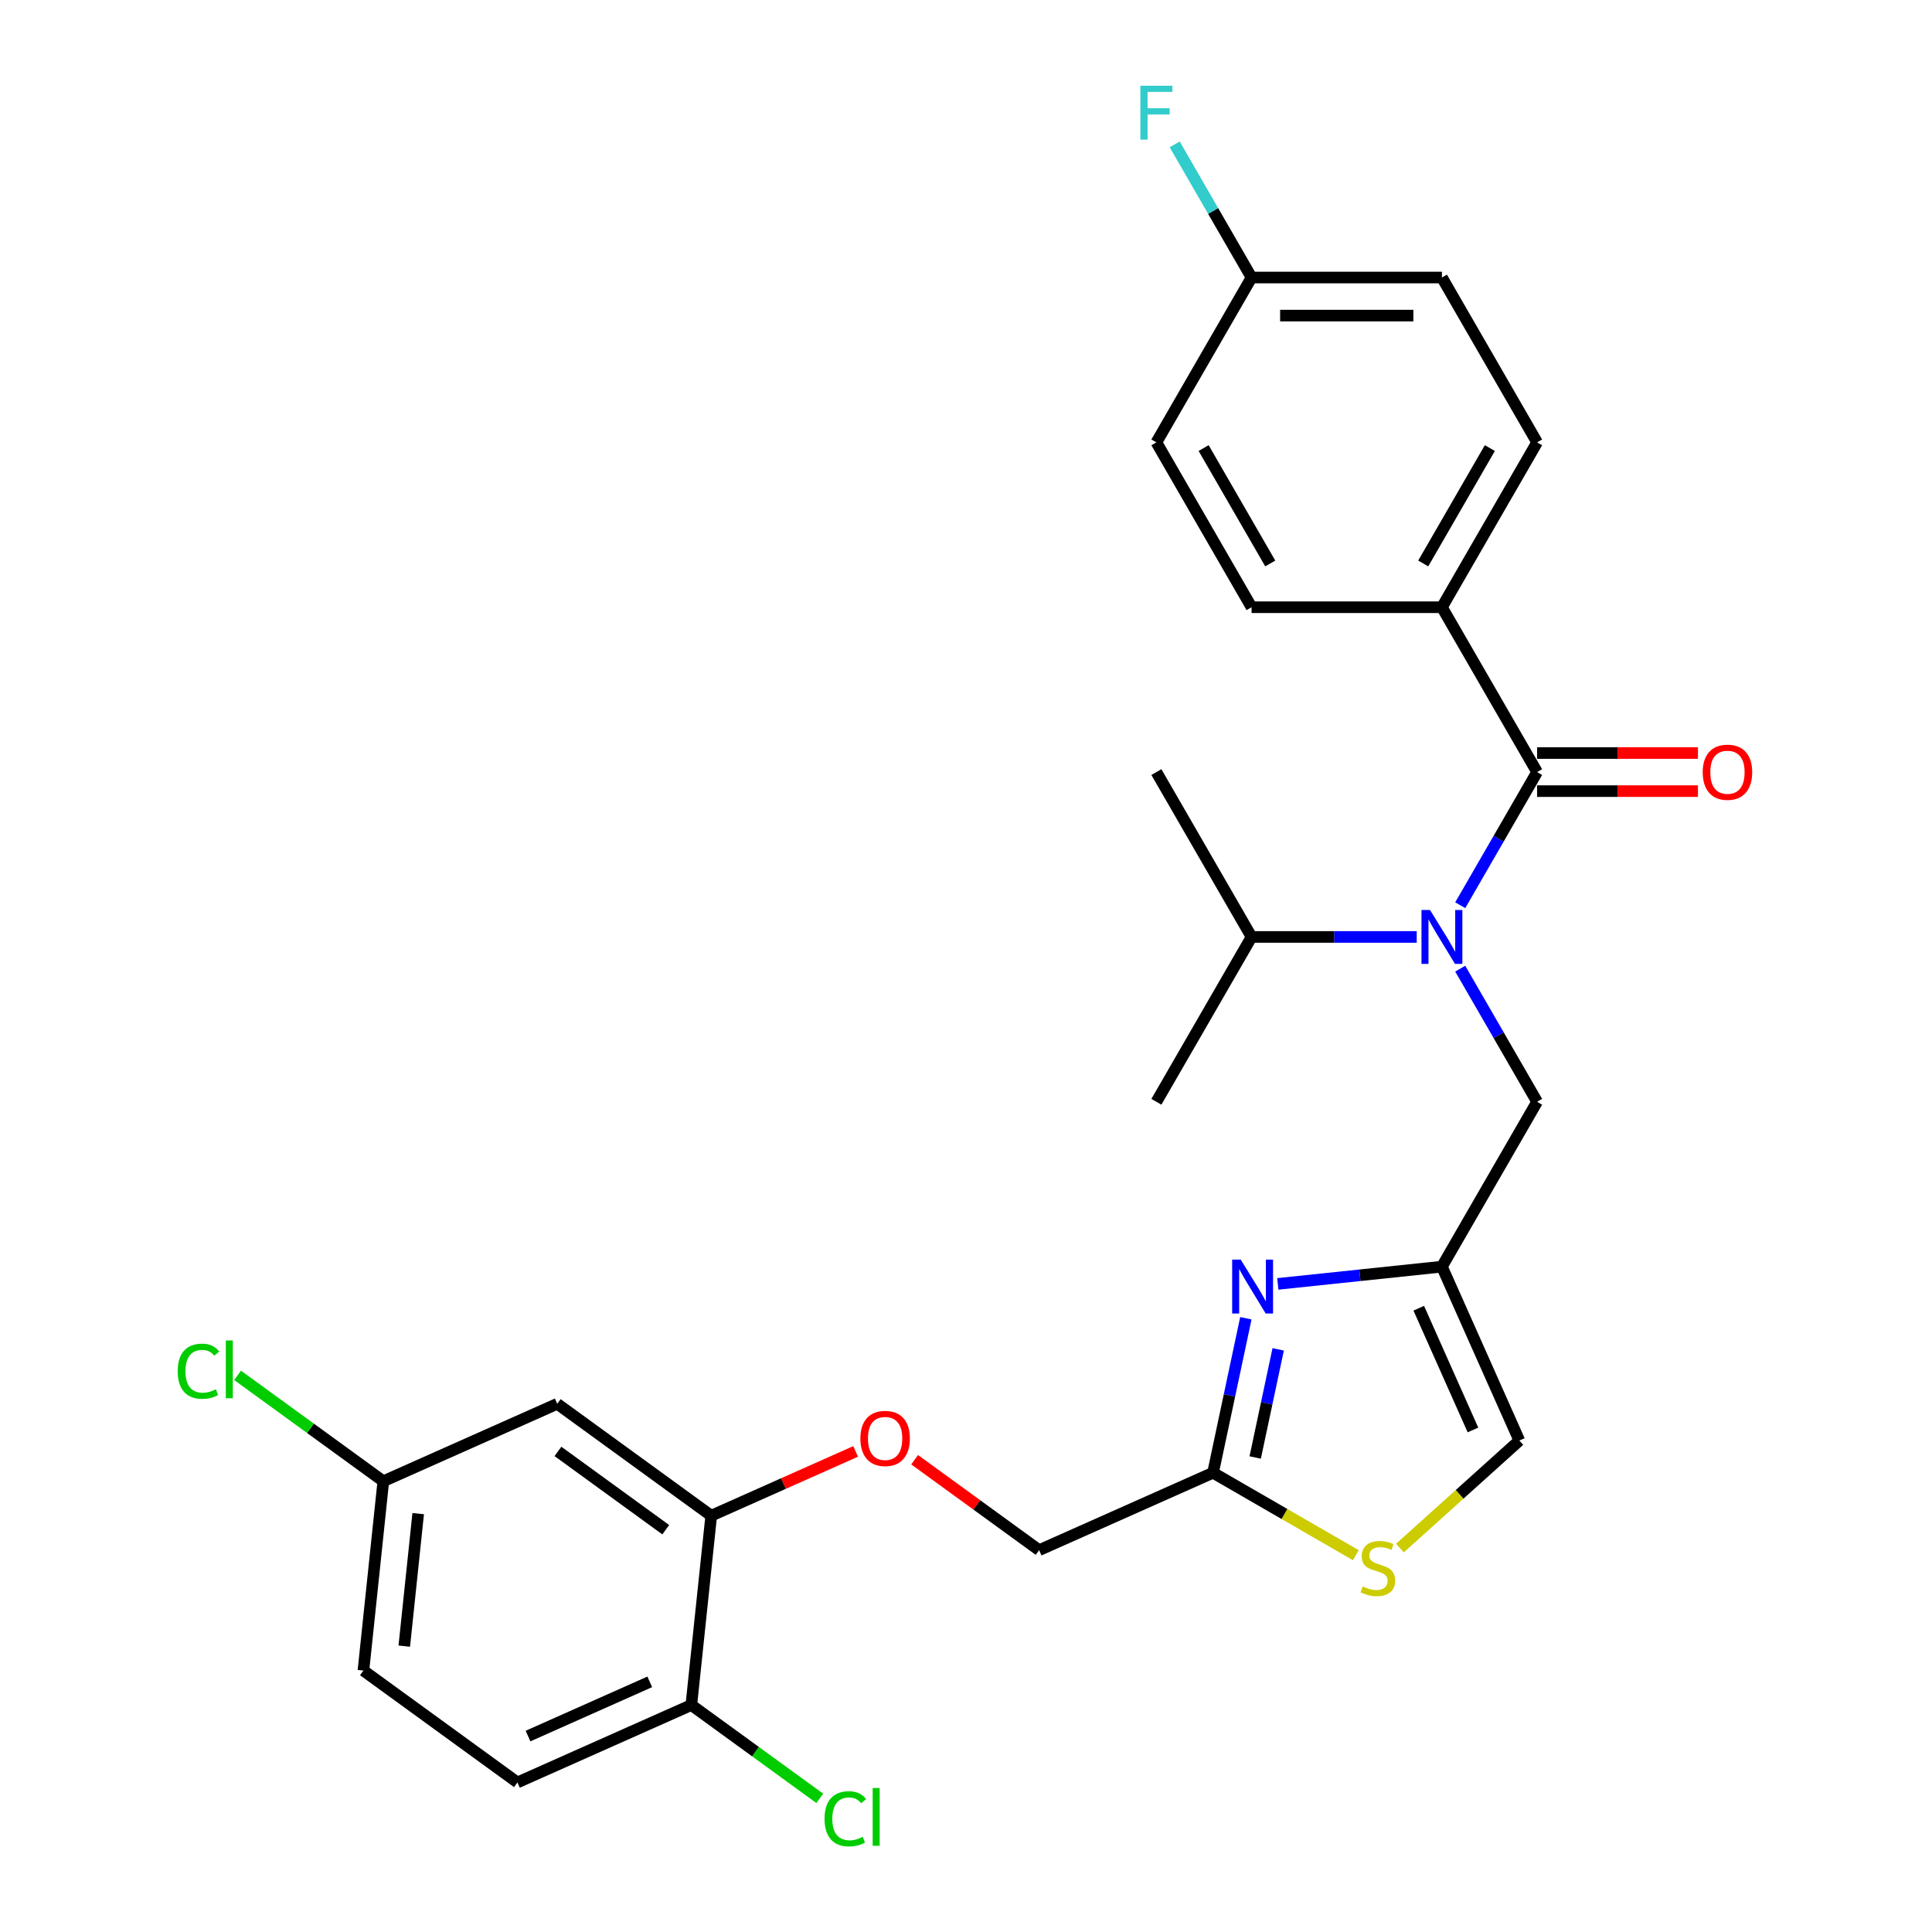<?xml version='1.0' encoding='iso-8859-1'?>
<svg version='1.1' baseProfile='full'
              xmlns='http://www.w3.org/2000/svg'
                      xmlns:rdkit='http://www.rdkit.org/xml'
                      xmlns:xlink='http://www.w3.org/1999/xlink'
                  xml:space='preserve'
width='1000px' height='1000px' viewBox='0 0 1000 1000'>
<!-- END OF HEADER -->
<rect style='opacity:1.0;fill:#FFFFFF;stroke:none' width='1000' height='1000' x='0' y='0'> </rect>
<path class='bond-0' d='M 746.336,314.302 L 795.601,228.973' style='fill:none;fill-rule:evenodd;stroke:#000000;stroke-width:6px;stroke-linecap:butt;stroke-linejoin:miter;stroke-opacity:1' />
<path class='bond-0' d='M 736.66,291.65 L 771.145,231.92' style='fill:none;fill-rule:evenodd;stroke:#000000;stroke-width:6px;stroke-linecap:butt;stroke-linejoin:miter;stroke-opacity:1' />
<path class='bond-1' d='M 746.336,314.302 L 647.808,314.302' style='fill:none;fill-rule:evenodd;stroke:#000000;stroke-width:6px;stroke-linecap:butt;stroke-linejoin:miter;stroke-opacity:1' />
<path class='bond-2' d='M 746.336,314.302 L 795.601,399.63' style='fill:none;fill-rule:evenodd;stroke:#000000;stroke-width:6px;stroke-linecap:butt;stroke-linejoin:miter;stroke-opacity:1' />
<path class='bond-3' d='M 755.814,501.374 L 775.707,535.83' style='fill:none;fill-rule:evenodd;stroke:#0000FF;stroke-width:6px;stroke-linecap:butt;stroke-linejoin:miter;stroke-opacity:1' />
<path class='bond-3' d='M 775.707,535.83 L 795.601,570.287' style='fill:none;fill-rule:evenodd;stroke:#000000;stroke-width:6px;stroke-linecap:butt;stroke-linejoin:miter;stroke-opacity:1' />
<path class='bond-4' d='M 755.814,468.544 L 775.707,434.087' style='fill:none;fill-rule:evenodd;stroke:#0000FF;stroke-width:6px;stroke-linecap:butt;stroke-linejoin:miter;stroke-opacity:1' />
<path class='bond-4' d='M 775.707,434.087 L 795.601,399.63' style='fill:none;fill-rule:evenodd;stroke:#000000;stroke-width:6px;stroke-linecap:butt;stroke-linejoin:miter;stroke-opacity:1' />
<path class='bond-5' d='M 733.291,484.959 L 690.549,484.959' style='fill:none;fill-rule:evenodd;stroke:#0000FF;stroke-width:6px;stroke-linecap:butt;stroke-linejoin:miter;stroke-opacity:1' />
<path class='bond-5' d='M 690.549,484.959 L 647.808,484.959' style='fill:none;fill-rule:evenodd;stroke:#000000;stroke-width:6px;stroke-linecap:butt;stroke-linejoin:miter;stroke-opacity:1' />
<path class='bond-6' d='M 795.601,409.483 L 837.229,409.483' style='fill:none;fill-rule:evenodd;stroke:#000000;stroke-width:6px;stroke-linecap:butt;stroke-linejoin:miter;stroke-opacity:1' />
<path class='bond-6' d='M 837.229,409.483 L 878.858,409.483' style='fill:none;fill-rule:evenodd;stroke:#FF0000;stroke-width:6px;stroke-linecap:butt;stroke-linejoin:miter;stroke-opacity:1' />
<path class='bond-6' d='M 795.601,389.777 L 837.229,389.777' style='fill:none;fill-rule:evenodd;stroke:#000000;stroke-width:6px;stroke-linecap:butt;stroke-linejoin:miter;stroke-opacity:1' />
<path class='bond-6' d='M 837.229,389.777 L 878.858,389.777' style='fill:none;fill-rule:evenodd;stroke:#FF0000;stroke-width:6px;stroke-linecap:butt;stroke-linejoin:miter;stroke-opacity:1' />
<path class='bond-7' d='M 795.601,228.973 L 746.336,143.645' style='fill:none;fill-rule:evenodd;stroke:#000000;stroke-width:6px;stroke-linecap:butt;stroke-linejoin:miter;stroke-opacity:1' />
<path class='bond-8' d='M 647.808,314.302 L 598.543,228.973' style='fill:none;fill-rule:evenodd;stroke:#000000;stroke-width:6px;stroke-linecap:butt;stroke-linejoin:miter;stroke-opacity:1' />
<path class='bond-8' d='M 657.484,291.65 L 622.998,231.92' style='fill:none;fill-rule:evenodd;stroke:#000000;stroke-width:6px;stroke-linecap:butt;stroke-linejoin:miter;stroke-opacity:1' />
<path class='bond-9' d='M 473.412,755.548 L 505.632,778.957' style='fill:none;fill-rule:evenodd;stroke:#FF0000;stroke-width:6px;stroke-linecap:butt;stroke-linejoin:miter;stroke-opacity:1' />
<path class='bond-9' d='M 505.632,778.957 L 537.851,802.366' style='fill:none;fill-rule:evenodd;stroke:#000000;stroke-width:6px;stroke-linecap:butt;stroke-linejoin:miter;stroke-opacity:1' />
<path class='bond-10' d='M 442.868,751.252 L 405.499,767.889' style='fill:none;fill-rule:evenodd;stroke:#FF0000;stroke-width:6px;stroke-linecap:butt;stroke-linejoin:miter;stroke-opacity:1' />
<path class='bond-10' d='M 405.499,767.889 L 368.129,784.527' style='fill:none;fill-rule:evenodd;stroke:#000000;stroke-width:6px;stroke-linecap:butt;stroke-linejoin:miter;stroke-opacity:1' />
<path class='bond-11' d='M 537.851,802.366 L 627.862,762.291' style='fill:none;fill-rule:evenodd;stroke:#000000;stroke-width:6px;stroke-linecap:butt;stroke-linejoin:miter;stroke-opacity:1' />
<path class='bond-12' d='M 724.6,801.282 L 755.506,773.454' style='fill:none;fill-rule:evenodd;stroke:#CCCC00;stroke-width:6px;stroke-linecap:butt;stroke-linejoin:miter;stroke-opacity:1' />
<path class='bond-12' d='M 755.506,773.454 L 786.412,745.626' style='fill:none;fill-rule:evenodd;stroke:#000000;stroke-width:6px;stroke-linecap:butt;stroke-linejoin:miter;stroke-opacity:1' />
<path class='bond-13' d='M 701.781,804.968 L 664.821,783.629' style='fill:none;fill-rule:evenodd;stroke:#CCCC00;stroke-width:6px;stroke-linecap:butt;stroke-linejoin:miter;stroke-opacity:1' />
<path class='bond-13' d='M 664.821,783.629 L 627.862,762.291' style='fill:none;fill-rule:evenodd;stroke:#000000;stroke-width:6px;stroke-linecap:butt;stroke-linejoin:miter;stroke-opacity:1' />
<path class='bond-14' d='M 786.412,745.626 L 746.336,655.616' style='fill:none;fill-rule:evenodd;stroke:#000000;stroke-width:6px;stroke-linecap:butt;stroke-linejoin:miter;stroke-opacity:1' />
<path class='bond-14' d='M 762.398,740.14 L 734.346,677.132' style='fill:none;fill-rule:evenodd;stroke:#000000;stroke-width:6px;stroke-linecap:butt;stroke-linejoin:miter;stroke-opacity:1' />
<path class='bond-15' d='M 368.129,784.527 L 288.418,726.614' style='fill:none;fill-rule:evenodd;stroke:#000000;stroke-width:6px;stroke-linecap:butt;stroke-linejoin:miter;stroke-opacity:1' />
<path class='bond-15' d='M 344.59,791.783 L 288.792,751.243' style='fill:none;fill-rule:evenodd;stroke:#000000;stroke-width:6px;stroke-linecap:butt;stroke-linejoin:miter;stroke-opacity:1' />
<path class='bond-16' d='M 368.129,784.527 L 357.83,882.516' style='fill:none;fill-rule:evenodd;stroke:#000000;stroke-width:6px;stroke-linecap:butt;stroke-linejoin:miter;stroke-opacity:1' />
<path class='bond-17' d='M 288.418,726.614 L 198.407,766.689' style='fill:none;fill-rule:evenodd;stroke:#000000;stroke-width:6px;stroke-linecap:butt;stroke-linejoin:miter;stroke-opacity:1' />
<path class='bond-18' d='M 357.83,882.516 L 267.82,922.592' style='fill:none;fill-rule:evenodd;stroke:#000000;stroke-width:6px;stroke-linecap:butt;stroke-linejoin:miter;stroke-opacity:1' />
<path class='bond-18' d='M 336.314,870.526 L 273.306,898.578' style='fill:none;fill-rule:evenodd;stroke:#000000;stroke-width:6px;stroke-linecap:butt;stroke-linejoin:miter;stroke-opacity:1' />
<path class='bond-19' d='M 357.83,882.516 L 391.075,906.67' style='fill:none;fill-rule:evenodd;stroke:#000000;stroke-width:6px;stroke-linecap:butt;stroke-linejoin:miter;stroke-opacity:1' />
<path class='bond-19' d='M 391.075,906.67 L 424.319,930.824' style='fill:none;fill-rule:evenodd;stroke:#00CC00;stroke-width:6px;stroke-linecap:butt;stroke-linejoin:miter;stroke-opacity:1' />
<path class='bond-20' d='M 267.82,922.592 L 188.108,864.678' style='fill:none;fill-rule:evenodd;stroke:#000000;stroke-width:6px;stroke-linecap:butt;stroke-linejoin:miter;stroke-opacity:1' />
<path class='bond-21' d='M 198.407,766.689 L 160.69,739.285' style='fill:none;fill-rule:evenodd;stroke:#000000;stroke-width:6px;stroke-linecap:butt;stroke-linejoin:miter;stroke-opacity:1' />
<path class='bond-21' d='M 160.69,739.285 L 122.972,711.882' style='fill:none;fill-rule:evenodd;stroke:#00CC00;stroke-width:6px;stroke-linecap:butt;stroke-linejoin:miter;stroke-opacity:1' />
<path class='bond-22' d='M 198.407,766.689 L 188.108,864.678' style='fill:none;fill-rule:evenodd;stroke:#000000;stroke-width:6px;stroke-linecap:butt;stroke-linejoin:miter;stroke-opacity:1' />
<path class='bond-22' d='M 216.46,783.447 L 209.251,852.039' style='fill:none;fill-rule:evenodd;stroke:#000000;stroke-width:6px;stroke-linecap:butt;stroke-linejoin:miter;stroke-opacity:1' />
<path class='bond-23' d='M 746.336,655.616 L 703.864,660.08' style='fill:none;fill-rule:evenodd;stroke:#000000;stroke-width:6px;stroke-linecap:butt;stroke-linejoin:miter;stroke-opacity:1' />
<path class='bond-23' d='M 703.864,660.08 L 661.393,664.544' style='fill:none;fill-rule:evenodd;stroke:#0000FF;stroke-width:6px;stroke-linecap:butt;stroke-linejoin:miter;stroke-opacity:1' />
<path class='bond-24' d='M 746.336,655.616 L 795.601,570.287' style='fill:none;fill-rule:evenodd;stroke:#000000;stroke-width:6px;stroke-linecap:butt;stroke-linejoin:miter;stroke-opacity:1' />
<path class='bond-25' d='M 644.858,682.33 L 636.36,722.31' style='fill:none;fill-rule:evenodd;stroke:#0000FF;stroke-width:6px;stroke-linecap:butt;stroke-linejoin:miter;stroke-opacity:1' />
<path class='bond-25' d='M 636.36,722.31 L 627.862,762.291' style='fill:none;fill-rule:evenodd;stroke:#000000;stroke-width:6px;stroke-linecap:butt;stroke-linejoin:miter;stroke-opacity:1' />
<path class='bond-25' d='M 661.584,698.421 L 655.635,726.407' style='fill:none;fill-rule:evenodd;stroke:#0000FF;stroke-width:6px;stroke-linecap:butt;stroke-linejoin:miter;stroke-opacity:1' />
<path class='bond-25' d='M 655.635,726.407 L 649.687,754.393' style='fill:none;fill-rule:evenodd;stroke:#000000;stroke-width:6px;stroke-linecap:butt;stroke-linejoin:miter;stroke-opacity:1' />
<path class='bond-26' d='M 647.808,484.959 L 598.543,570.287' style='fill:none;fill-rule:evenodd;stroke:#000000;stroke-width:6px;stroke-linecap:butt;stroke-linejoin:miter;stroke-opacity:1' />
<path class='bond-27' d='M 647.808,484.959 L 598.543,399.63' style='fill:none;fill-rule:evenodd;stroke:#000000;stroke-width:6px;stroke-linecap:butt;stroke-linejoin:miter;stroke-opacity:1' />
<path class='bond-28' d='M 647.808,143.645 L 598.543,228.973' style='fill:none;fill-rule:evenodd;stroke:#000000;stroke-width:6px;stroke-linecap:butt;stroke-linejoin:miter;stroke-opacity:1' />
<path class='bond-29' d='M 647.808,143.645 L 627.914,109.188' style='fill:none;fill-rule:evenodd;stroke:#000000;stroke-width:6px;stroke-linecap:butt;stroke-linejoin:miter;stroke-opacity:1' />
<path class='bond-29' d='M 627.914,109.188 L 608.02,74.731' style='fill:none;fill-rule:evenodd;stroke:#33CCCC;stroke-width:6px;stroke-linecap:butt;stroke-linejoin:miter;stroke-opacity:1' />
<path class='bond-30' d='M 647.808,143.645 L 746.336,143.645' style='fill:none;fill-rule:evenodd;stroke:#000000;stroke-width:6px;stroke-linecap:butt;stroke-linejoin:miter;stroke-opacity:1' />
<path class='bond-30' d='M 662.587,163.351 L 731.557,163.351' style='fill:none;fill-rule:evenodd;stroke:#000000;stroke-width:6px;stroke-linecap:butt;stroke-linejoin:miter;stroke-opacity:1' />
<path  class='atom-1' d='M 740.169 471.007
L 749.312 485.786
Q 750.218 487.245, 751.677 489.885
Q 753.135 492.526, 753.214 492.683
L 753.214 471.007
L 756.918 471.007
L 756.918 498.91
L 753.096 498.91
L 743.282 482.752
Q 742.139 480.86, 740.917 478.692
Q 739.735 476.525, 739.38 475.855
L 739.38 498.91
L 735.754 498.91
L 735.754 471.007
L 740.169 471.007
' fill='#0000FF'/>
<path  class='atom-3' d='M 881.321 399.709
Q 881.321 393.009, 884.632 389.265
Q 887.942 385.521, 894.13 385.521
Q 900.317 385.521, 903.628 389.265
Q 906.938 393.009, 906.938 399.709
Q 906.938 406.488, 903.588 410.35
Q 900.239 414.173, 894.13 414.173
Q 887.982 414.173, 884.632 410.35
Q 881.321 406.527, 881.321 399.709
M 894.13 411.02
Q 898.386 411.02, 900.672 408.183
Q 902.997 405.306, 902.997 399.709
Q 902.997 394.231, 900.672 391.472
Q 898.386 388.674, 894.13 388.674
Q 889.873 388.674, 887.548 391.433
Q 885.262 394.191, 885.262 399.709
Q 885.262 405.345, 887.548 408.183
Q 889.873 411.02, 894.13 411.02
' fill='#FF0000'/>
<path  class='atom-6' d='M 445.331 744.531
Q 445.331 737.831, 448.642 734.087
Q 451.952 730.343, 458.14 730.343
Q 464.328 730.343, 467.638 734.087
Q 470.949 737.831, 470.949 744.531
Q 470.949 751.31, 467.599 755.172
Q 464.249 758.995, 458.14 758.995
Q 451.992 758.995, 448.642 755.172
Q 445.331 751.349, 445.331 744.531
M 458.14 755.842
Q 462.396 755.842, 464.682 753.004
Q 467.007 750.127, 467.007 744.531
Q 467.007 739.053, 464.682 736.294
Q 462.396 733.496, 458.14 733.496
Q 453.883 733.496, 451.558 736.254
Q 449.272 739.013, 449.272 744.531
Q 449.272 750.167, 451.558 753.004
Q 453.883 755.842, 458.14 755.842
' fill='#FF0000'/>
<path  class='atom-8' d='M 705.308 821.132
Q 705.623 821.25, 706.924 821.802
Q 708.225 822.354, 709.643 822.708
Q 711.102 823.024, 712.521 823.024
Q 715.161 823.024, 716.698 821.763
Q 718.235 820.462, 718.235 818.216
Q 718.235 816.678, 717.447 815.733
Q 716.698 814.787, 715.516 814.274
Q 714.333 813.762, 712.363 813.171
Q 709.88 812.422, 708.382 811.713
Q 706.924 811.003, 705.86 809.506
Q 704.835 808.008, 704.835 805.486
Q 704.835 801.978, 707.2 799.81
Q 709.604 797.643, 714.333 797.643
Q 717.565 797.643, 721.23 799.18
L 720.324 802.214
Q 716.974 800.835, 714.452 800.835
Q 711.732 800.835, 710.235 801.978
Q 708.737 803.082, 708.776 805.013
Q 708.776 806.51, 709.525 807.417
Q 710.313 808.323, 711.417 808.836
Q 712.56 809.348, 714.452 809.939
Q 716.974 810.727, 718.472 811.516
Q 719.969 812.304, 721.033 813.92
Q 722.137 815.496, 722.137 818.216
Q 722.137 822.078, 719.536 824.167
Q 716.974 826.216, 712.678 826.216
Q 710.195 826.216, 708.303 825.664
Q 706.451 825.152, 704.244 824.246
L 705.308 821.132
' fill='#CCCC00'/>
<path  class='atom-15' d='M 426.782 941.396
Q 426.782 934.459, 430.014 930.834
Q 433.285 927.168, 439.473 927.168
Q 445.227 927.168, 448.301 931.228
L 445.7 933.356
Q 443.453 930.4, 439.473 930.4
Q 435.256 930.4, 433.009 933.238
Q 430.802 936.036, 430.802 941.396
Q 430.802 946.913, 433.088 949.751
Q 435.414 952.589, 439.906 952.589
Q 442.981 952.589, 446.567 950.736
L 447.671 953.692
Q 446.212 954.638, 444.005 955.19
Q 441.798 955.742, 439.355 955.742
Q 433.285 955.742, 430.014 952.037
Q 426.782 948.332, 426.782 941.396
' fill='#00CC00'/>
<path  class='atom-15' d='M 451.69 925.474
L 455.316 925.474
L 455.316 955.387
L 451.69 955.387
L 451.69 925.474
' fill='#00CC00'/>
<path  class='atom-17' d='M 91.975 709.741
Q 91.975 702.804, 95.206 699.178
Q 98.478 695.513, 104.665 695.513
Q 110.419 695.513, 113.493 699.572
L 110.892 701.701
Q 108.646 698.745, 104.665 698.745
Q 100.448 698.745, 98.202 701.582
Q 95.995 704.381, 95.995 709.741
Q 95.995 715.258, 98.281 718.096
Q 100.606 720.933, 105.099 720.933
Q 108.173 720.933, 111.759 719.081
L 112.863 722.037
Q 111.405 722.983, 109.197 723.535
Q 106.99 724.086, 104.547 724.086
Q 98.478 724.086, 95.206 720.382
Q 91.975 716.677, 91.975 709.741
' fill='#00CC00'/>
<path  class='atom-17' d='M 116.883 693.818
L 120.509 693.818
L 120.509 723.732
L 116.883 723.732
L 116.883 693.818
' fill='#00CC00'/>
<path  class='atom-19' d='M 642.179 651.963
L 651.323 666.742
Q 652.229 668.201, 653.688 670.841
Q 655.146 673.482, 655.225 673.639
L 655.225 651.963
L 658.929 651.963
L 658.929 679.866
L 655.106 679.866
L 645.293 663.708
Q 644.15 661.816, 642.928 659.648
Q 641.746 657.481, 641.391 656.811
L 641.391 679.866
L 637.765 679.866
L 637.765 651.963
L 642.179 651.963
' fill='#0000FF'/>
<path  class='atom-28' d='M 590.247 44.365
L 606.839 44.365
L 606.839 47.557
L 593.991 47.557
L 593.991 56.03
L 605.42 56.03
L 605.42 59.262
L 593.991 59.262
L 593.991 72.268
L 590.247 72.268
L 590.247 44.365
' fill='#33CCCC'/>
</svg>
